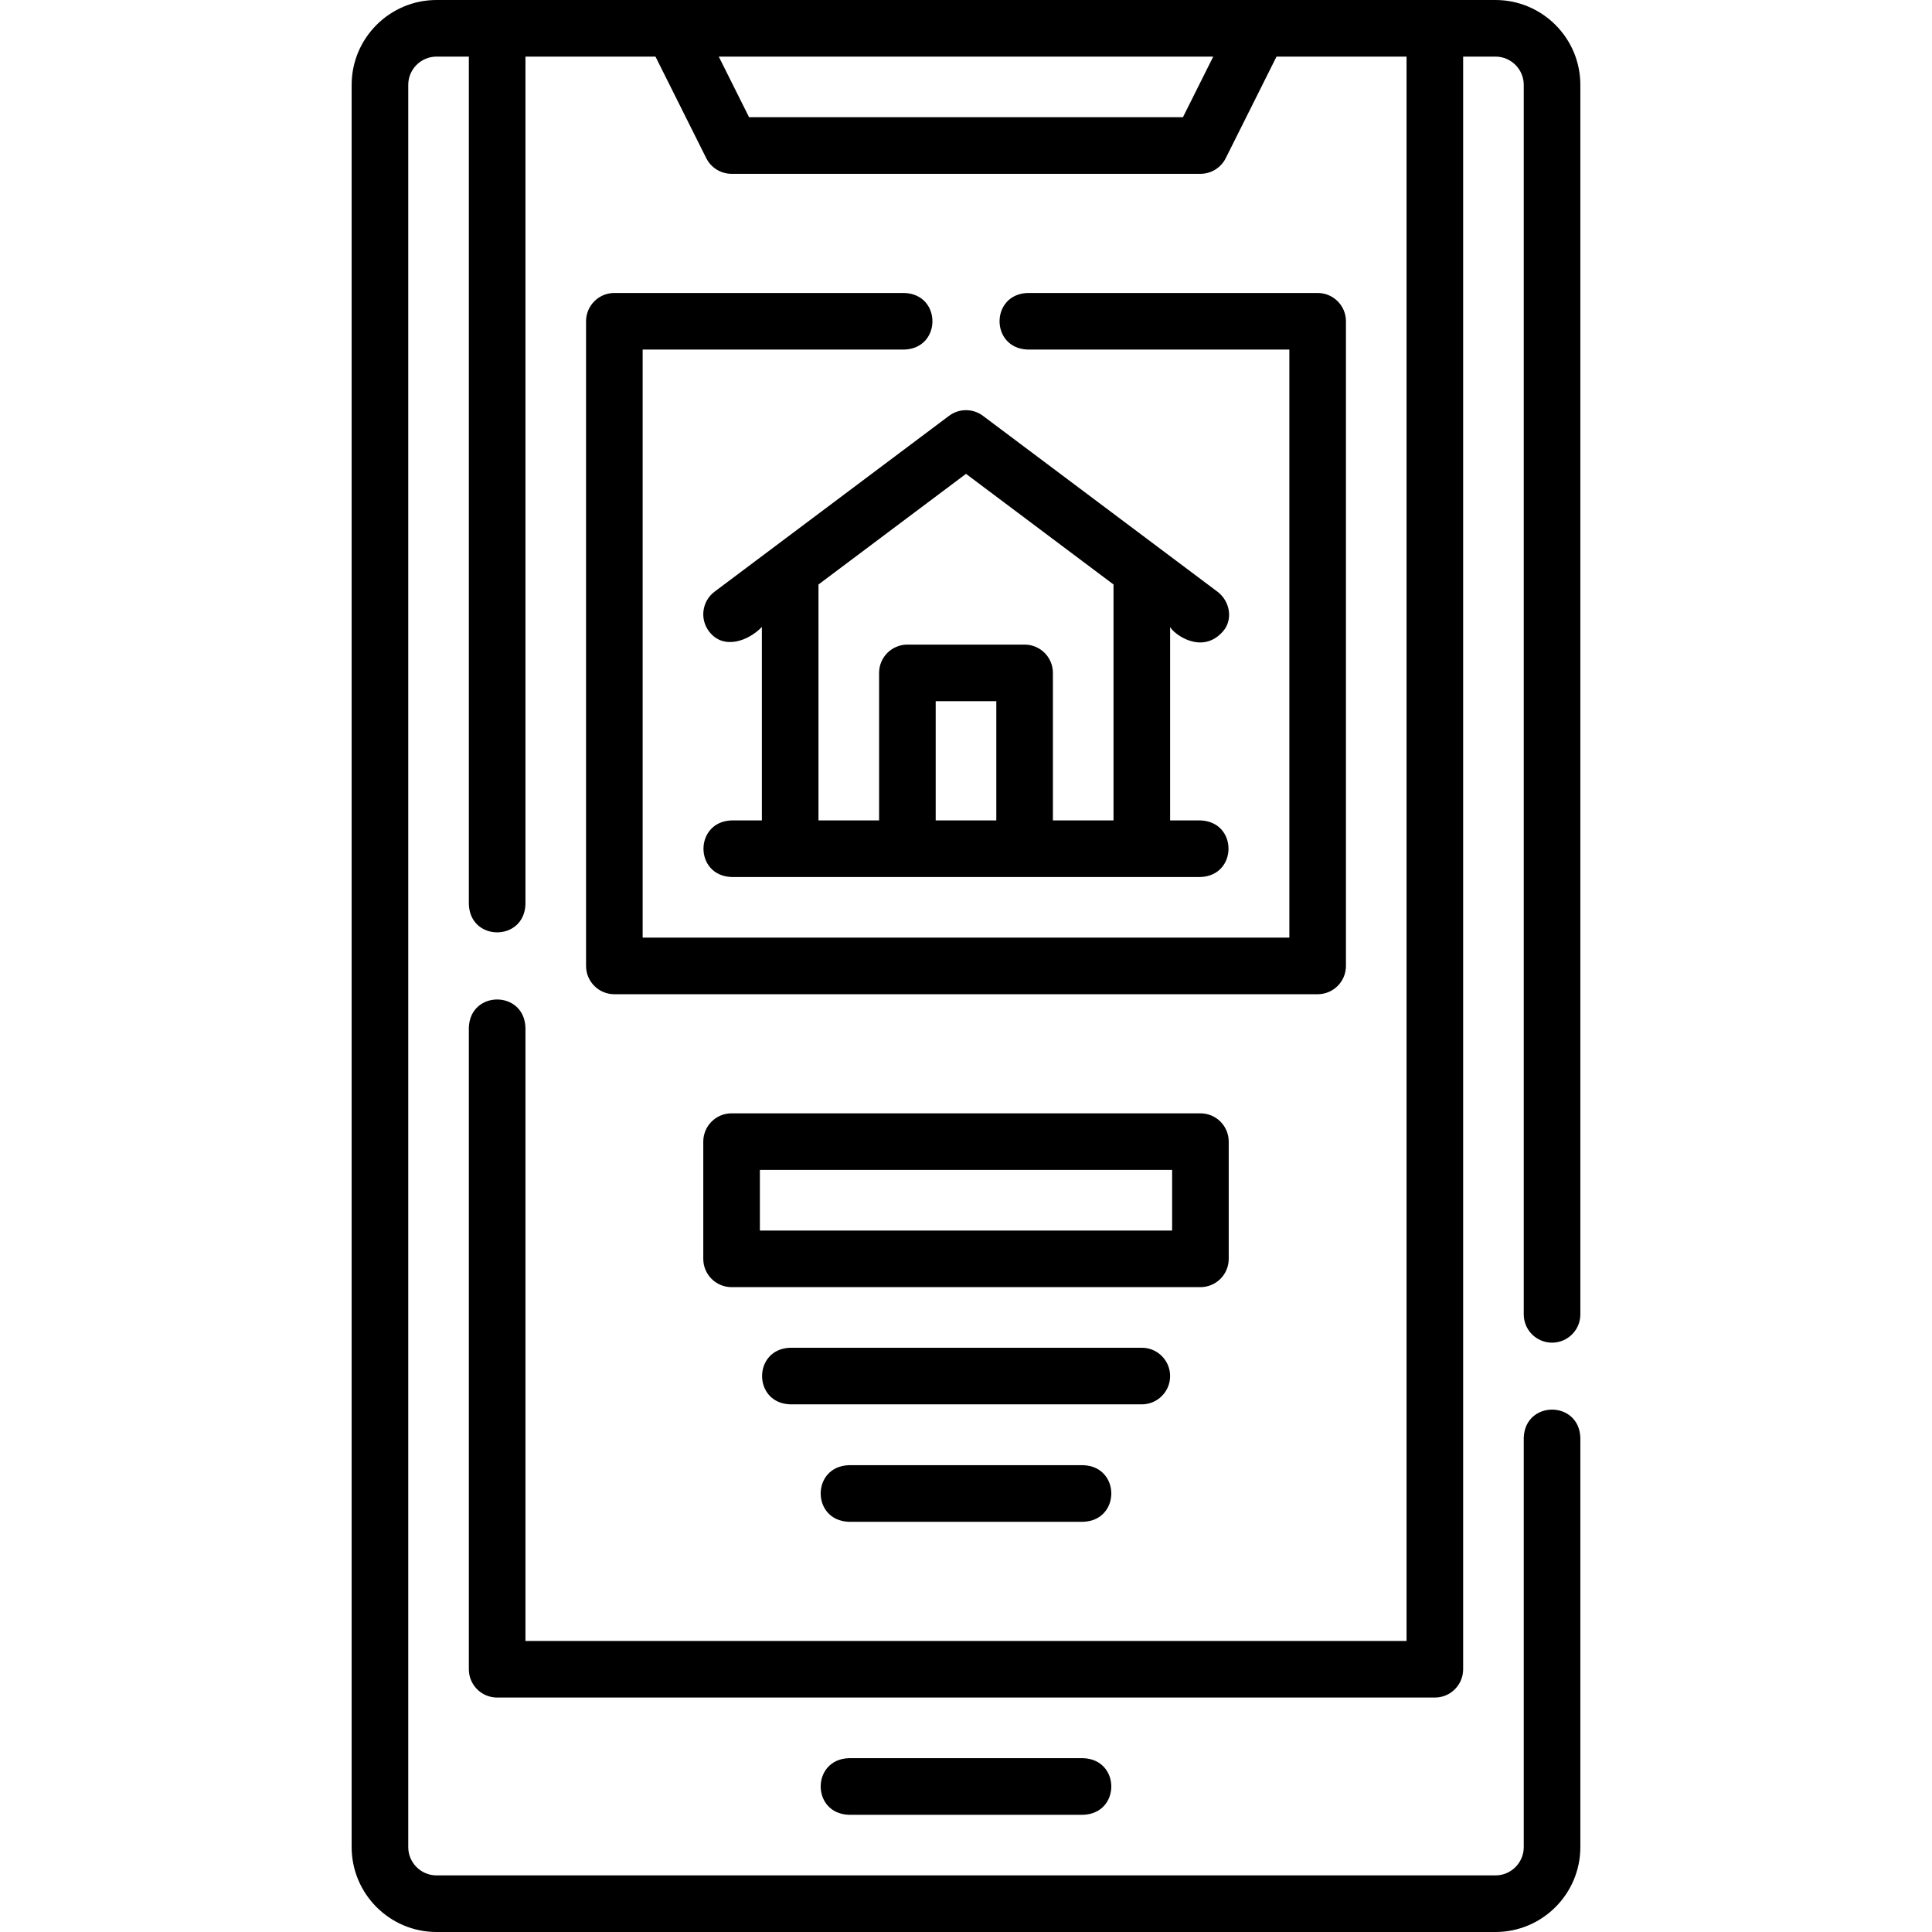 <?xml version="1.0" encoding="UTF-8"?>
<svg xmlns="http://www.w3.org/2000/svg" id="Capa_1" height="512" viewBox="0 0 512 512" width="512">
  <g>
    <path d="m224.938 465.936c-9.931.344-9.923 14.659 0 15h62.125c9.931-.344 9.923-14.659 0-15z"></path>
    <path d="m411.31 355.82c4.142 0 7.5-3.358 7.5-7.5v-325.82c0-12.407-10.093-22.5-22.5-22.5h-280.62c-12.407 0-22.5 10.093-22.5 22.5v467c0 12.407 10.093 22.5 22.5 22.5h280.62c12.407 0 22.5-10.093 22.5-22.5v-108.49c-.344-9.931-14.659-9.923-15 0v108.49c0 4.136-3.364 7.5-7.5 7.5h-280.62c-4.136 0-7.5-3.364-7.5-7.5v-467c0-4.136 3.364-7.5 7.5-7.5h8.56v224.64c.344 9.931 14.659 9.923 15 0v-224.64h34.458l13.459 26.918c1.27 2.541 3.867 4.146 6.708 4.146h124.249c2.841 0 5.438-1.605 6.708-4.146l13.46-26.918h34.458v419.87h-233.5v-162.55c-.344-9.931-14.659-9.923-15 0v170.05c0 4.142 3.358 7.5 7.5 7.5h248.5c4.142 0 7.5-3.358 7.5-7.5v-427.37h8.56c4.136 0 7.5 3.364 7.5 7.5v325.82c0 4.142 3.358 7.5 7.5 7.5zm-97.821-324.756h-114.978l-8.033-16.064h131.043z"></path>
    <path d="m324.125 167.293c2.721-3.123 1.813-8.015-1.5-10.5l-62.125-46.593c-2.667-2-6.333-2-9 0l-62.125 46.593c-3.313 2.485-3.985 7.187-1.5 10.5 3.854 5.139 10.614 2.46 14.031-1.148v51.273h-8.031c-9.892.326-9.959 14.648 0 15h124.249c9.892-.327 9.958-14.648 0-15h-8.031v-51.273c.839 1.766 8.407 7.605 14.032 1.148zm-107.218-12.398 39.093-29.32 39.093 29.32v62.523h-16.062v-39.093c0-4.142-3.358-7.5-7.5-7.5h-31.062c-4.142 0-7.5 3.358-7.5 7.5v39.093h-16.062zm31.062 62.522v-31.593h16.062v31.593z"></path>
    <path d="m239.66 77.64h-76.85c-4.142 0-7.5 3.358-7.5 7.5v170.84c0 4.142 3.358 7.5 7.5 7.5h186.38c4.142 0 7.5-3.358 7.5-7.5v-170.84c0-4.142-3.358-7.5-7.5-7.5h-76.85c-9.931.344-9.923 14.659 0 15h69.35v155.84h-171.38v-155.84h69.35c9.931-.344 9.923-14.659 0-15z"></path>
    <path d="m325.625 333.605v-31.062c0-4.142-3.358-7.5-7.5-7.5h-124.25c-4.142 0-7.5 3.358-7.5 7.5v31.062c0 4.142 3.358 7.5 7.5 7.5h124.249c4.143 0 7.501-3.358 7.501-7.5zm-15-7.5h-109.25v-16.062h109.249v16.062z"></path>
    <path d="m310.093 364.667c0-4.142-3.358-7.5-7.5-7.5h-93.187c-9.931.344-9.923 14.659 0 15h93.187c4.142 0 7.5-3.358 7.5-7.5z"></path>
    <path d="m224.938 388.29c-9.931.344-9.923 14.659 0 15h62.125c9.931-.344 9.923-14.659 0-15z"></path>
  </g>
</svg>
